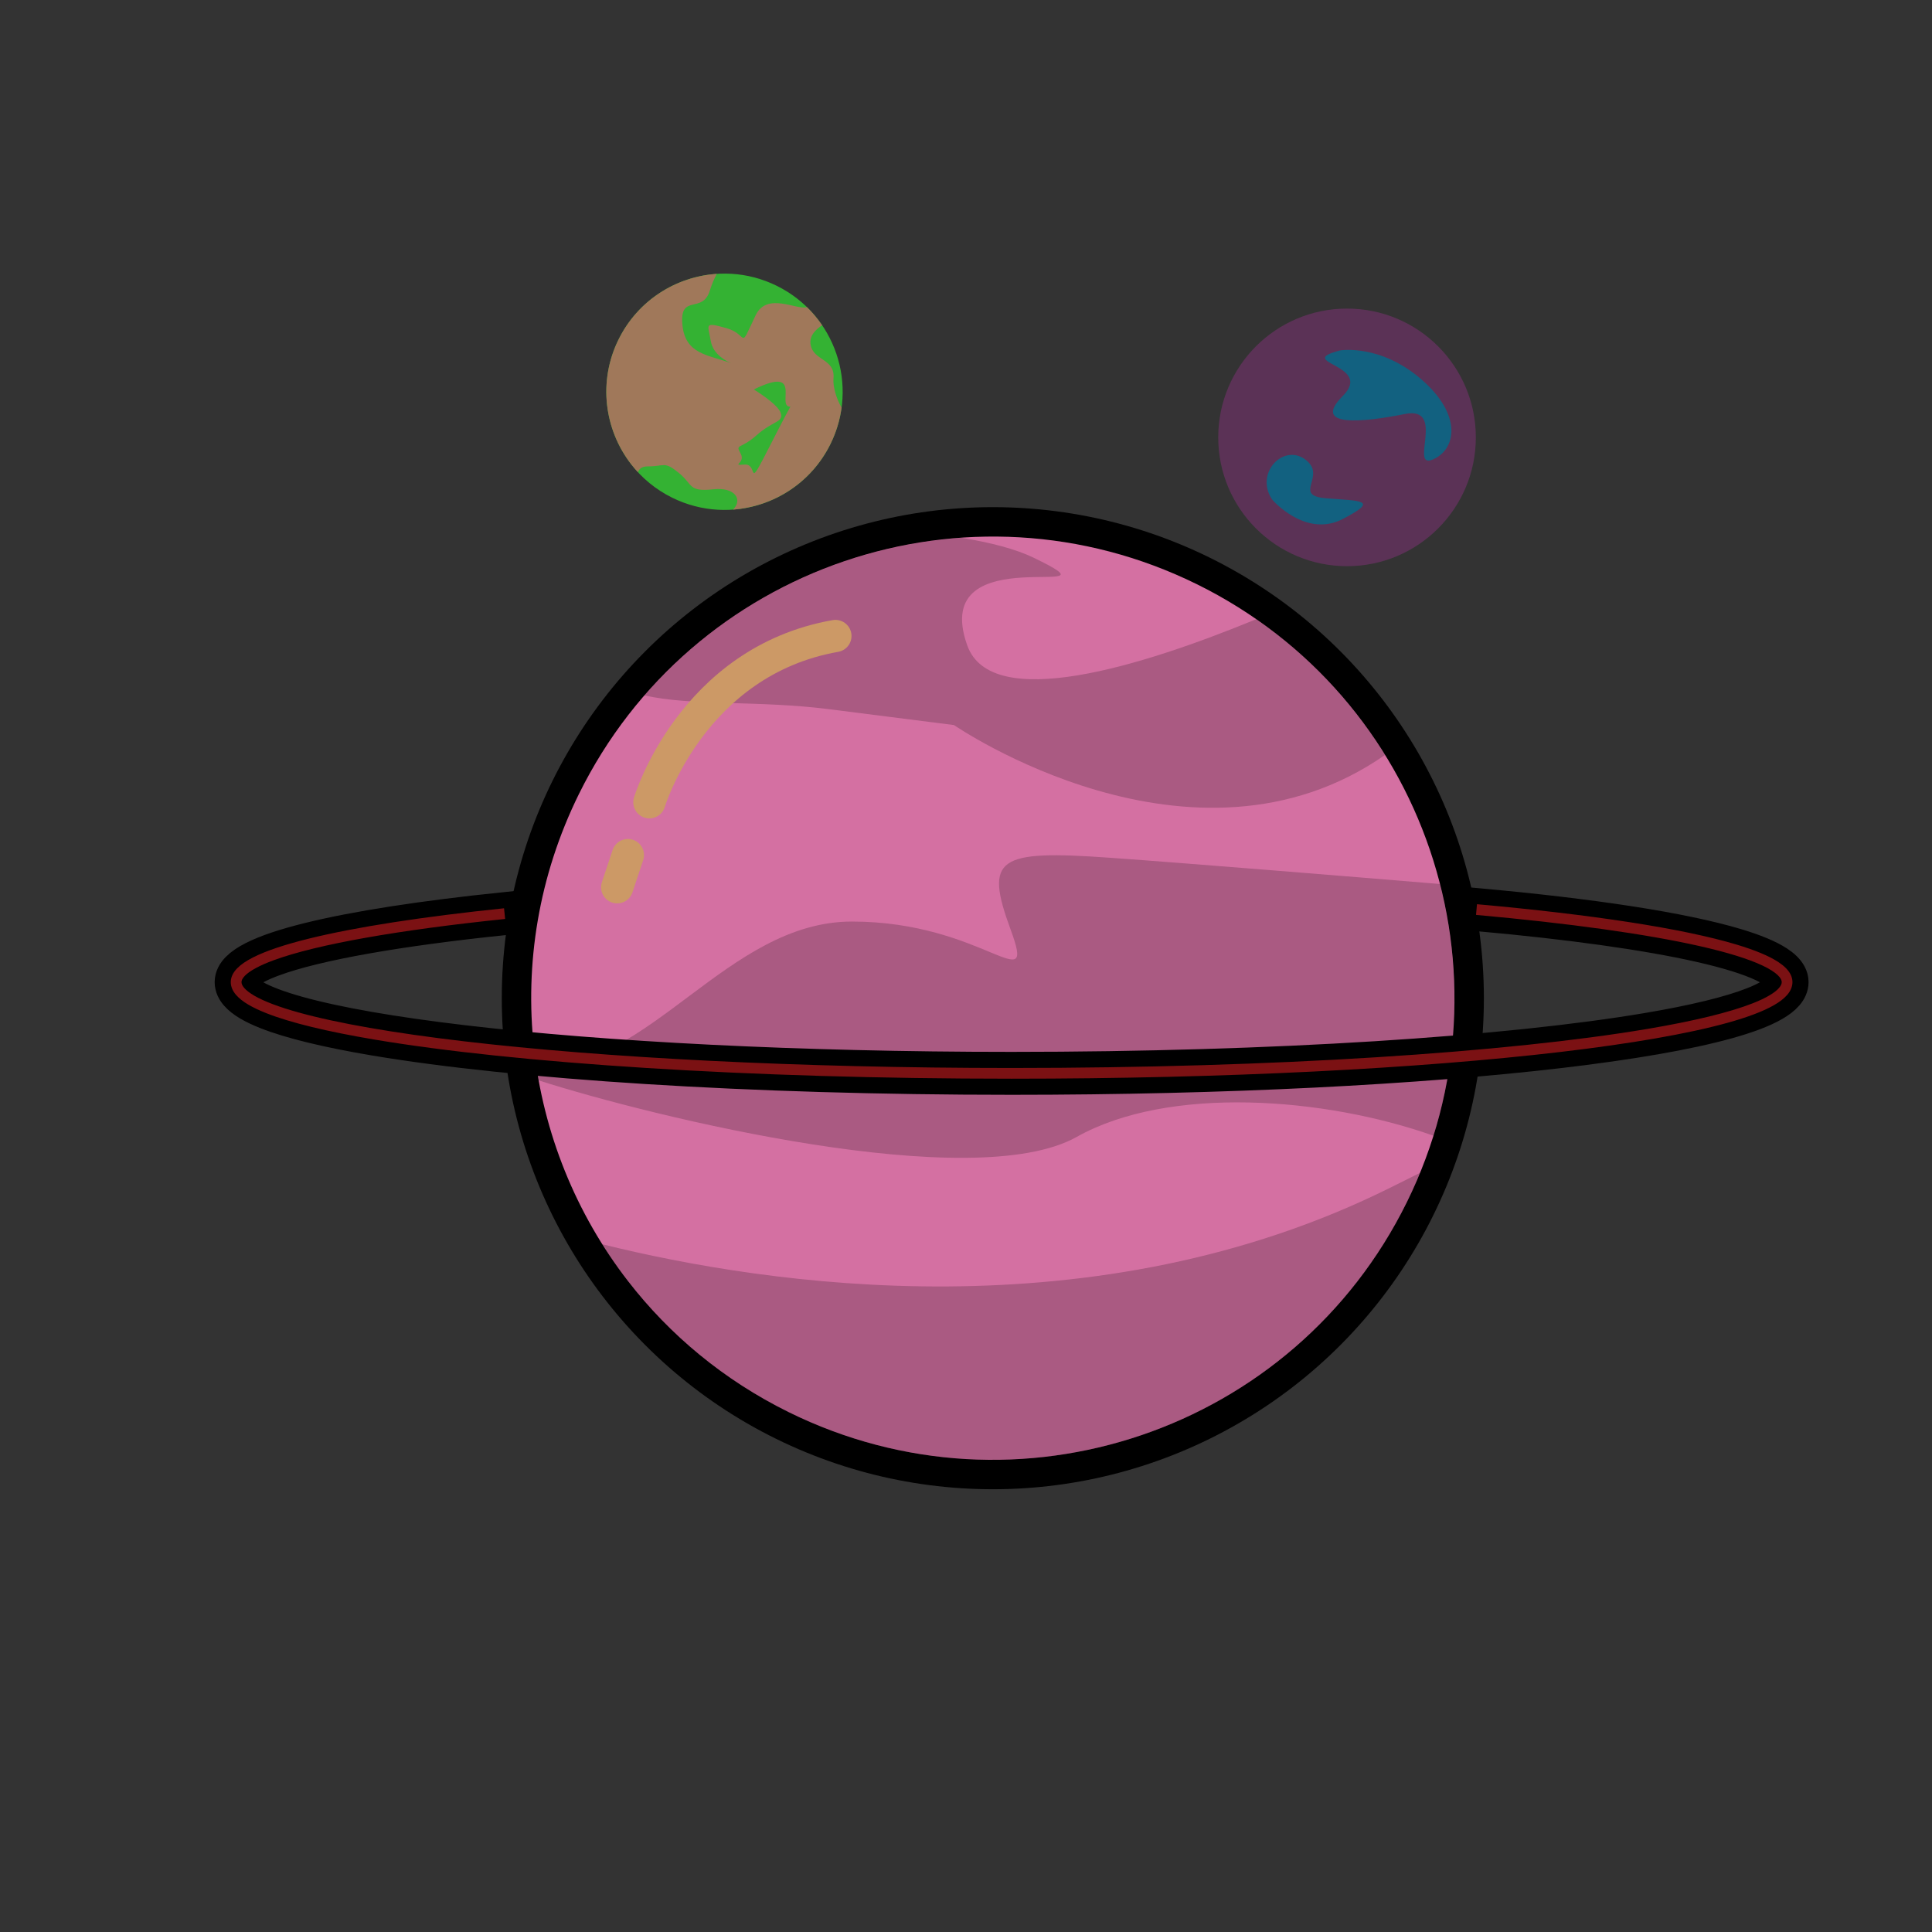 <?xml version="1.0" encoding="utf-8"?>
<!-- Generator: Adobe Illustrator 15.0.0, SVG Export Plug-In . SVG Version: 6.00 Build 0)  -->
<svg version="1.1" id="Layer_1" xmlns="http://www.w3.org/2000/svg" xmlns:xlink="http://www.w3.org/1999/xlink" x="0px" y="0px"
	 width="360px" height="360px" viewBox="0 0 360 360" enable-background="new 0 0 360 360" xml:space="preserve">
<rect x="0" y="0" width="360" height="360" fill="#333333" stroke="none"/>
<circle fill="#FFFFFF" stroke="#000000" stroke-width="11" stroke-miterlimit="10" cx="185" cy="186" r="86"/>
<path fill="#D470A2" d="M107.865,147.972c21.002-42.6,72.563-60.109,115.164-39.107c42.601,21.002,60.109,72.563,39.107,115.164
	s-72.563,60.109-115.164,39.106c-12.104-5.967-22.182-14.399-29.926-24.394C97.53,213.559,92.83,178.47,107.865,147.972z"/>
<path fill="#FFFF33" d="M228.221,237.038"/>
<path fill="#FF5500" d="M233.963,200.234"/>
<path opacity="0.2" d="M177.763,135.104c0,0,44.398,30.599,80.314,5.569c-6.061-9.792-14.129-18.459-23.993-25.296
	c-21.372,8.796-49.379,17.477-53.858,4.866c-7.391-20.807,30.796-7.431,12.319-16.348c-3.234-1.561-7.905-2.801-13.406-3.685
	c-22.495,1.559-43.913,11.924-59.05,29.359c8.651,2.008,21.267,0.913,34.27,2.563C177.763,135.104,177.763,135.104,177.763,135.104z
	 M112.236,231.85c1.488,2.366,3.088,4.67,4.81,6.892c7.744,9.994,17.822,18.427,29.926,24.394
	c42.601,21.003,94.162,3.494,115.164-39.106c0.891-1.806,1.686-3.633,2.438-5.468c-1.796,0.895-3.622,1.804-5.511,2.744
	C204.137,248.652,143.178,239.522,112.236,231.85z M268.304,164.722c-16.926-1.401-46.946-3.86-61.515-4.893
	c-20.939-1.486-23.404,0-18.477,13.375c4.928,13.376-4.928-1.485-29.564-1.485c-23.185,0-37.645,27.632-58.776,27.172
	c0.123,0.81,0.252,1.618,0.398,2.424c21.539,6.881,80.923,21.38,100.26,10.53c17.137-9.618,46.134-7.409,66.472-0.225
	C271.982,196.051,272.172,179.837,268.304,164.722z"/>
<path fill="none" stroke="#CC9966" stroke-width="6" stroke-linecap="round" stroke-miterlimit="10" d="M121,149.495
	c0,0,7.878-26.262,34.666-30.99"/>
<line fill="none" stroke="#CC9966" stroke-width="6" stroke-linecap="round" stroke-miterlimit="10" x1="117" y1="159.333" x2="115" y2="165.333"/>

<circle fill="#5B3256" cx="251" cy="81.5" r="24"/>
<path fill="#34B233" d="M115.255,63.266c5.376-10.905,18.575-15.387,29.479-10.011c10.905,5.376,15.387,18.575,10.011,29.479
	c-5.376,10.905-18.574,15.387-29.479,10.011c-3.098-1.527-5.678-3.686-7.66-6.244C112.609,80.055,111.406,71.072,115.255,63.266z"/>
<path fill="#A0785A" d="M155.308,70.525c0.342-3.754-3.754-3.242-4.266-6.314c-0.272-1.633,0.95-2.832,2.155-3.597
	c-0.825-1.215-1.775-2.354-2.846-3.395c-1.829,0.642-7.446-2.896-9.549,1.531c-3.243,6.826-1.195,3.583-5.461,2.389
	c-4.267-1.195-3.413-0.683-2.901,2.389c0.424,2.545,2.955,3.8,3.812,4.156c0.095,0.036,0.189,0.072,0.284,0.11
	c0,0-0.107-0.036-0.284-0.11c-4.185-1.591-8.602-1.555-9.102-7.228c-0.512-5.802,3.754-1.877,5.119-6.314
	c0.369-1.198,0.824-2.232,1.293-3.107c-7.585,0.503-14.704,4.921-18.308,12.23c-3.849,7.807-2.646,16.789,2.351,23.235
	c0.399,0.516,0.825,1.015,1.273,1.496c0.206-0.623,0.716-1.089,1.787-1.089c3.243,0,3.072-1.023,5.802,1.195
	c2.731,2.218,1.707,3.583,6.485,3.072c4.013-0.43,5.497,1.908,3.646,3.78c7.525-0.555,14.568-4.962,18.146-12.22
	c1.083-2.197,1.76-4.488,2.071-6.788C155.823,74.269,155.175,71.993,155.308,70.525z M149,74c-0.512-0.512-0.893-0.044-5.5,9
	c-4.607,9.045-2.015,3.396-4.745,3.567c-2.73,0.171,0.269-0.189-0.755-2.067c-1.024-1.877-0.099-0.664,2.973-3.394
	c3.072-2.73,5.039-2.399,4.527-4.106c-0.512-1.707-5.039-4.427-5.039-4.427c10.069-4.949,3.242,4.437,7.509,3.072
	S149.512,74.512,149,74z"/>
<path fill="#F8DE7E" d="M146.063,86.065"/>
<path fill="#1F75FE" d="M147.533,76.644"/>
<path fill="#126180" d="M249.683,65.299c0,0,7.467-1.287,15.19,5.407c7.725,6.694,6.438,13.131,2.06,14.934
	c-4.377,1.802,2.575-10.042-5.149-8.497c-7.724,1.545-17.508,2.575-11.586-3.347C256.119,67.874,240.928,67.616,249.683,65.299z"/>
<path fill="#126180" d="M237.066,93.106c0,0,6.179,7.209,13.131,3.604s3.347-3.347-3.09-3.862c-6.437-0.515,0.258-4.12-3.862-7.209
	C239.126,82.55,233.719,88.214,237.066,93.106z"/>

<g>
	<path fill="#7B1113" stroke="#000000" stroke-width="6" stroke-miterlimit="10" d="M275.036,170.478
		c17.257,1.55,31.697,3.55,41.77,5.836c5.032,1.14,8.978,2.359,11.587,3.59c1.304,0.612,2.268,1.231,2.851,1.786
		c0.293,0.276,0.488,0.533,0.603,0.751c0.114,0.22,0.153,0.393,0.154,0.56c-0.001,0.289-0.115,0.63-0.503,1.085
		c-0.717,0.849-2.378,1.874-4.844,2.84c-4.317,1.71-11.063,3.346-19.729,4.805c-26.014,4.389-69.369,7.271-118.425,7.271
		c-39.87,0-75.967-1.902-102.06-4.973c-13.043-1.533-23.592-3.363-30.816-5.374c-3.609-1.002-6.39-2.058-8.189-3.094
		c-0.899-0.516-1.547-1.027-1.931-1.475C45.115,183.63,45.001,183.289,45,183c0-0.292,0.137-0.671,0.631-1.181
		c0.851-0.884,2.71-1.924,5.39-2.9c4.024-1.48,9.89-2.9,17.196-4.194c7.308-1.295,16.063-2.471,25.908-3.491l-0.206-1.989
		c-15.058,1.561-27.593,3.482-36.42,5.667c-4.417,1.095-7.903,2.248-10.363,3.498c-1.231,0.628-2.211,1.277-2.934,2.012
		C43.487,181.146,43,182.021,43,183c-0.001,0.885,0.39,1.703,0.989,2.392c1.133,1.294,3.014,2.353,5.622,3.394
		c4.562,1.802,11.388,3.44,20.131,4.917c26.213,4.418,69.616,7.297,118.758,7.298c39.936,0,76.088-1.903,102.294-4.986
		c13.105-1.543,23.719-3.376,31.118-5.434c3.703-1.031,6.6-2.111,8.65-3.287c1.025-0.591,1.846-1.206,2.448-1.901
		c0.599-0.688,0.99-1.507,0.989-2.392c0.001-0.522-0.142-1.033-0.386-1.493c-0.462-0.864-1.236-1.575-2.252-2.248
		c-1.783-1.169-4.375-2.224-7.738-3.241c-10.074-3.032-27.101-5.616-48.408-7.533L275.036,170.478z"/>
</g>
<g>
	<path fill="#7B1113" d="M275.036,170.478c17.257,1.55,31.697,3.55,41.77,5.836c5.032,1.14,8.978,2.359,11.587,3.59
		c1.304,0.612,2.268,1.231,2.851,1.786c0.293,0.276,0.488,0.533,0.603,0.751c0.114,0.22,0.153,0.393,0.154,0.56
		c-0.001,0.289-0.115,0.63-0.503,1.085c-0.717,0.849-2.378,1.874-4.844,2.84c-4.317,1.71-11.063,3.346-19.729,4.805
		c-26.014,4.389-69.369,7.271-118.425,7.271c-39.87,0-75.967-1.902-102.06-4.973c-13.043-1.533-23.592-3.363-30.816-5.374
		c-3.609-1.002-6.39-2.058-8.189-3.094c-0.899-0.516-1.547-1.027-1.931-1.475C45.115,183.63,45.001,183.289,45,183
		c0-0.292,0.137-0.671,0.631-1.181c0.851-0.884,2.71-1.924,5.39-2.9c4.024-1.48,9.89-2.9,17.196-4.194
		c7.308-1.295,16.063-2.471,25.908-3.491l-0.206-1.989c-15.058,1.561-27.593,3.482-36.42,5.667
		c-4.417,1.095-7.903,2.248-10.363,3.498c-1.231,0.628-2.211,1.277-2.934,2.012C43.487,181.146,43,182.021,43,183
		c-0.001,0.885,0.39,1.703,0.989,2.392c1.133,1.294,3.014,2.353,5.622,3.394c4.562,1.802,11.388,3.44,20.131,4.917
		c26.213,4.418,69.616,7.297,118.758,7.298c39.936,0,76.088-1.903,102.294-4.986c13.105-1.543,23.719-3.376,31.118-5.434
		c3.703-1.031,6.6-2.111,8.65-3.287c1.025-0.591,1.846-1.206,2.448-1.901c0.599-0.688,0.99-1.507,0.989-2.392
		c0.001-0.522-0.142-1.033-0.386-1.493c-0.462-0.864-1.236-1.575-2.252-2.248c-1.783-1.169-4.375-2.224-7.738-3.241
		c-10.074-3.032-27.101-5.616-48.408-7.533L275.036,170.478z"/>
</g>
</svg>


